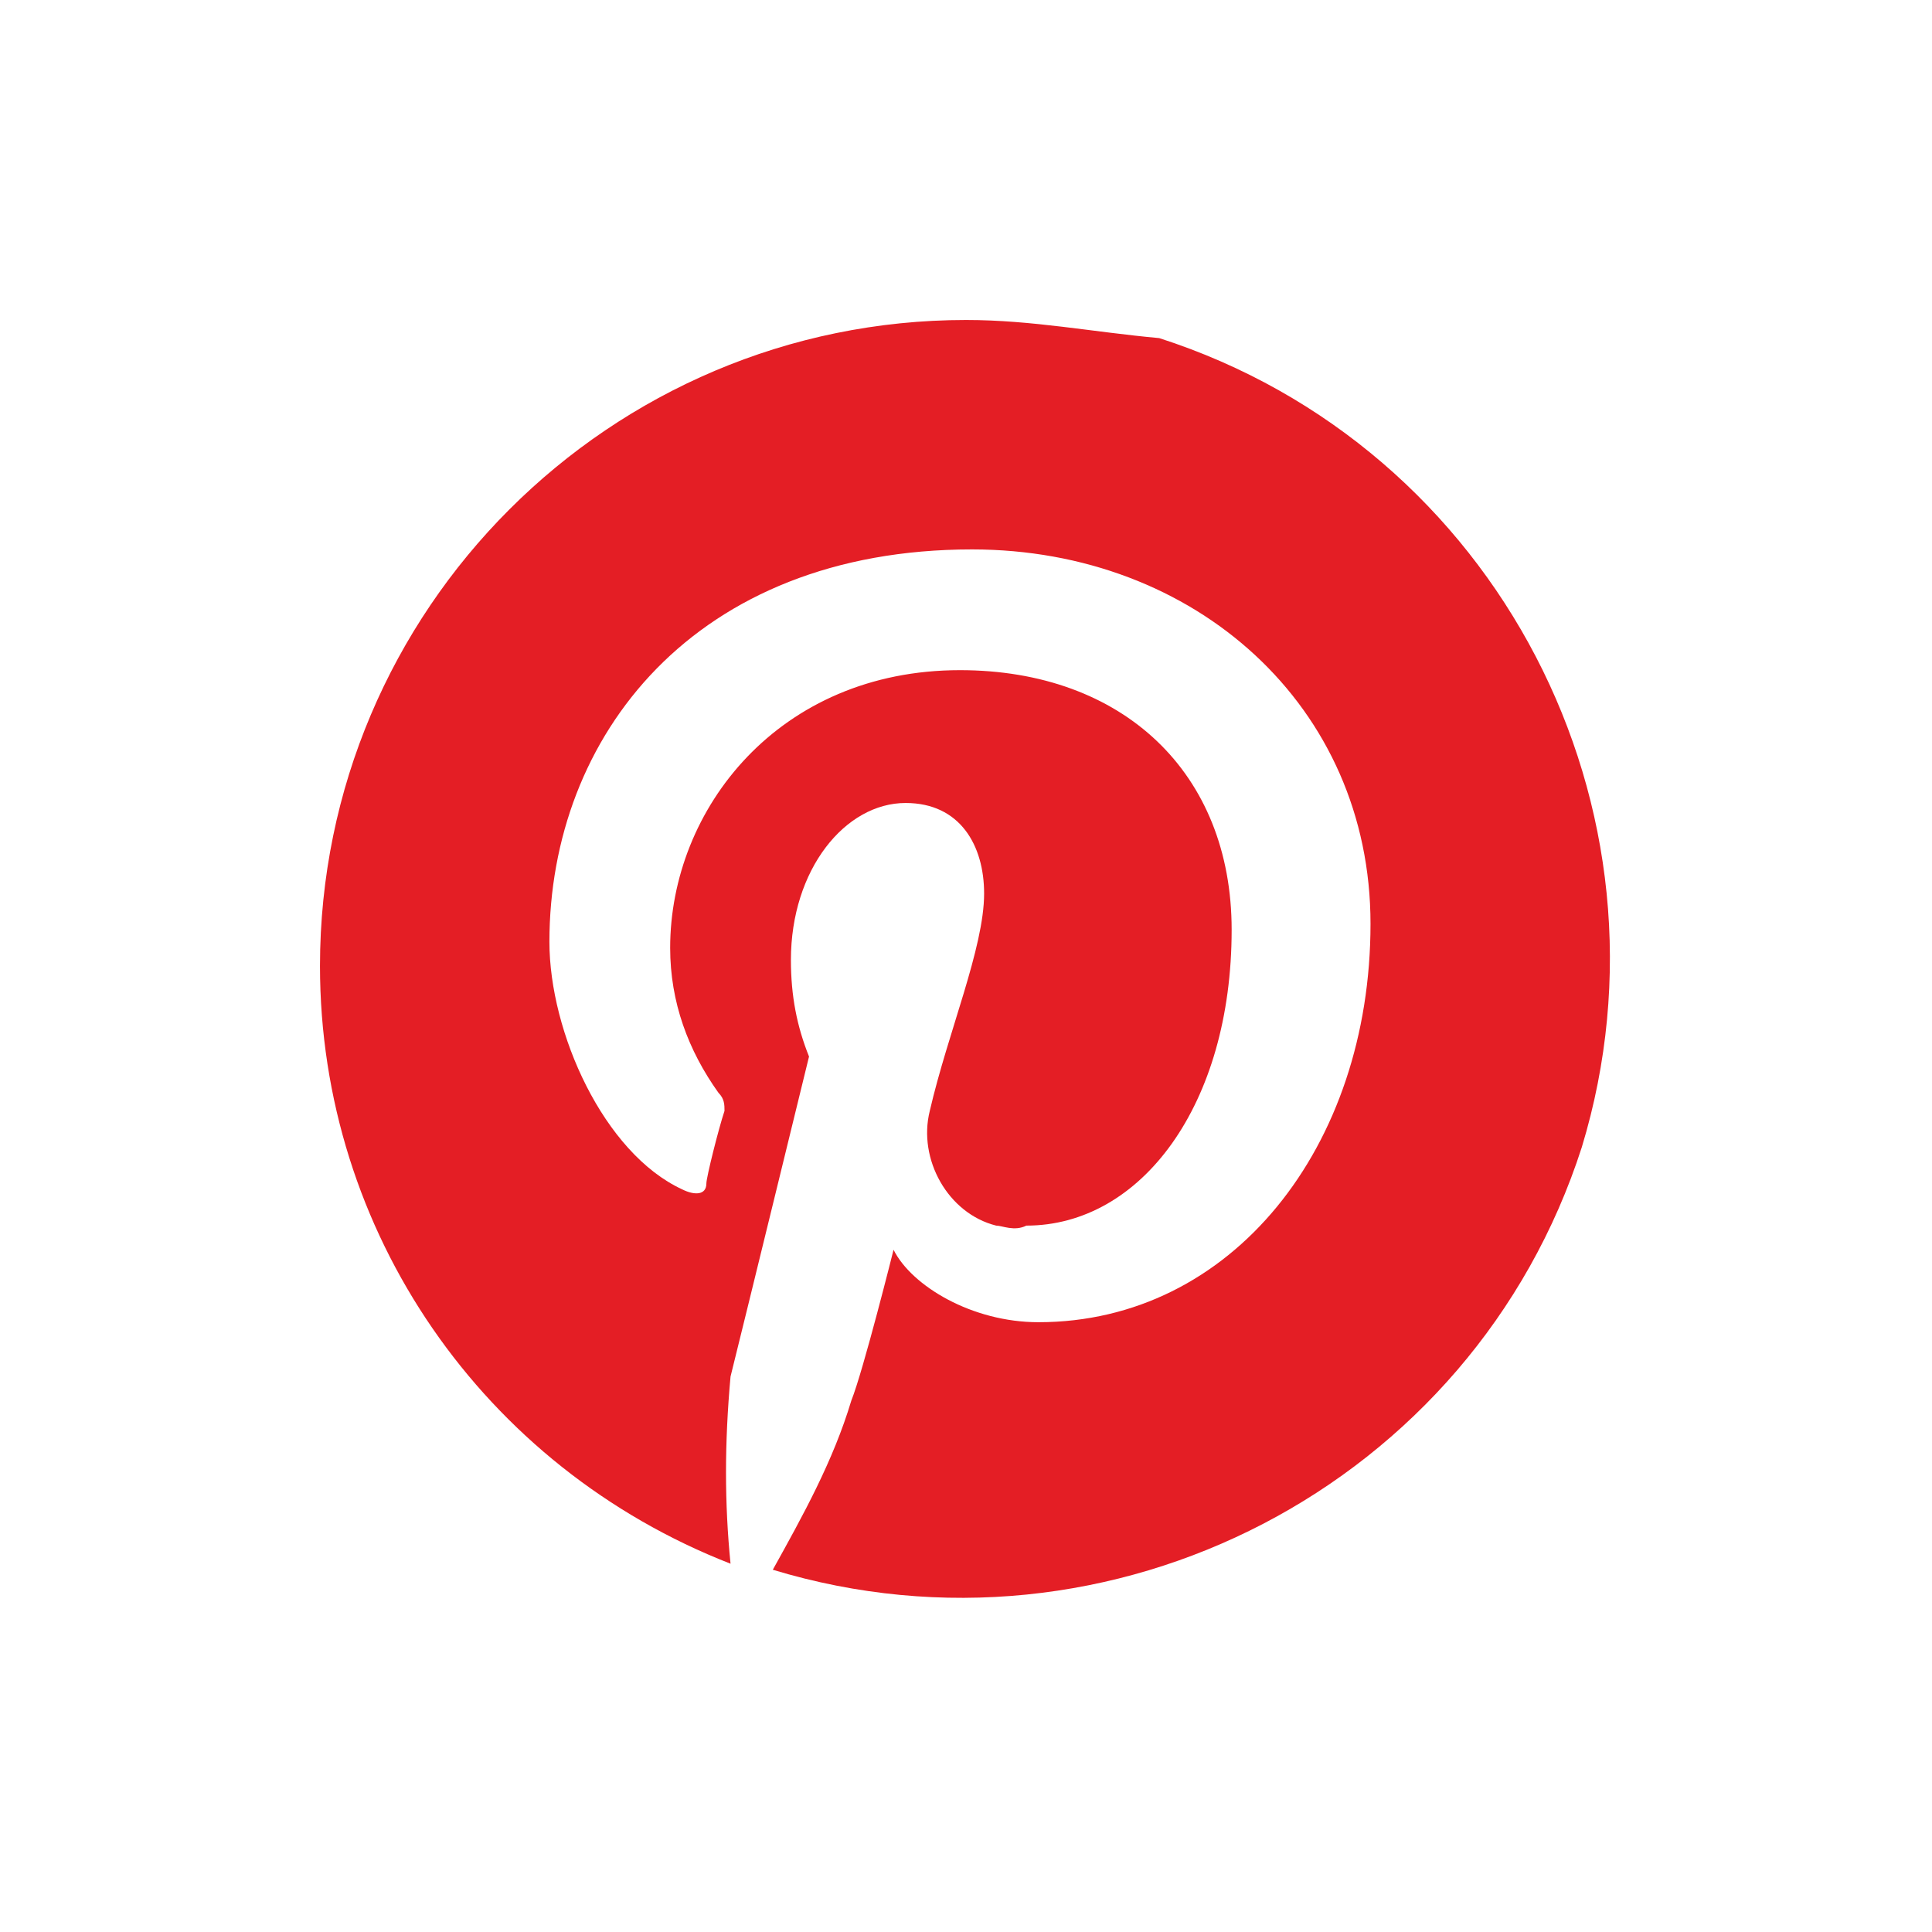 <svg width="32" height="32" viewBox="0 0 32 32" fill="none" xmlns="http://www.w3.org/2000/svg">
<path d="M16 5.3C10.1 5.3 5.3 10.1 5.3 16C5.3 20.4 8 24.3 12.1 25.9C12 24.9 12 23.9 12.1 22.8C12.3 22 13.4 17.5 13.4 17.5C13.2 17 13.1 16.5 13.1 15.9C13.1 14.4 14 13.3 15 13.3C15.9 13.3 16.3 14 16.3 14.8C16.3 15.7 15.7 17.1 15.4 18.4C15.2 19.2 15.7 20.1 16.5 20.3C16.6 20.3 16.8 20.4 17 20.3C18.9 20.3 20.4 18.3 20.4 15.4C20.4 12.8 18.6 11.1 15.9 11.1C12.9 11.1 11.1 13.4 11.1 15.7C11.1 16.6 11.4 17.4 11.9 18.1C12 18.2 12 18.3 12 18.4C11.9 18.7 11.7 19.5 11.7 19.6C11.7 19.8 11.5 19.8 11.3 19.7C10 19.1 9.1 17.1 9.1 15.6C9.1 12.2 11.5 9.1 16.1 9.1C19.8 9.1 22.7 11.7 22.7 15.3C22.7 19 20.4 21.9 17.2 21.9C16.1 21.9 15.1 21.3 14.8 20.7C14.8 20.7 14.3 22.7 14.1 23.2C13.8 24.2 13.3 25.1 12.8 26C18.4 27.7 24.4 24.6 26.2 19C27.9 13.4 24.8 7.4 19.2 5.6C18.1 5.5 17.1 5.3 16 5.3Z" fill="#E41E25"/>
</svg>
